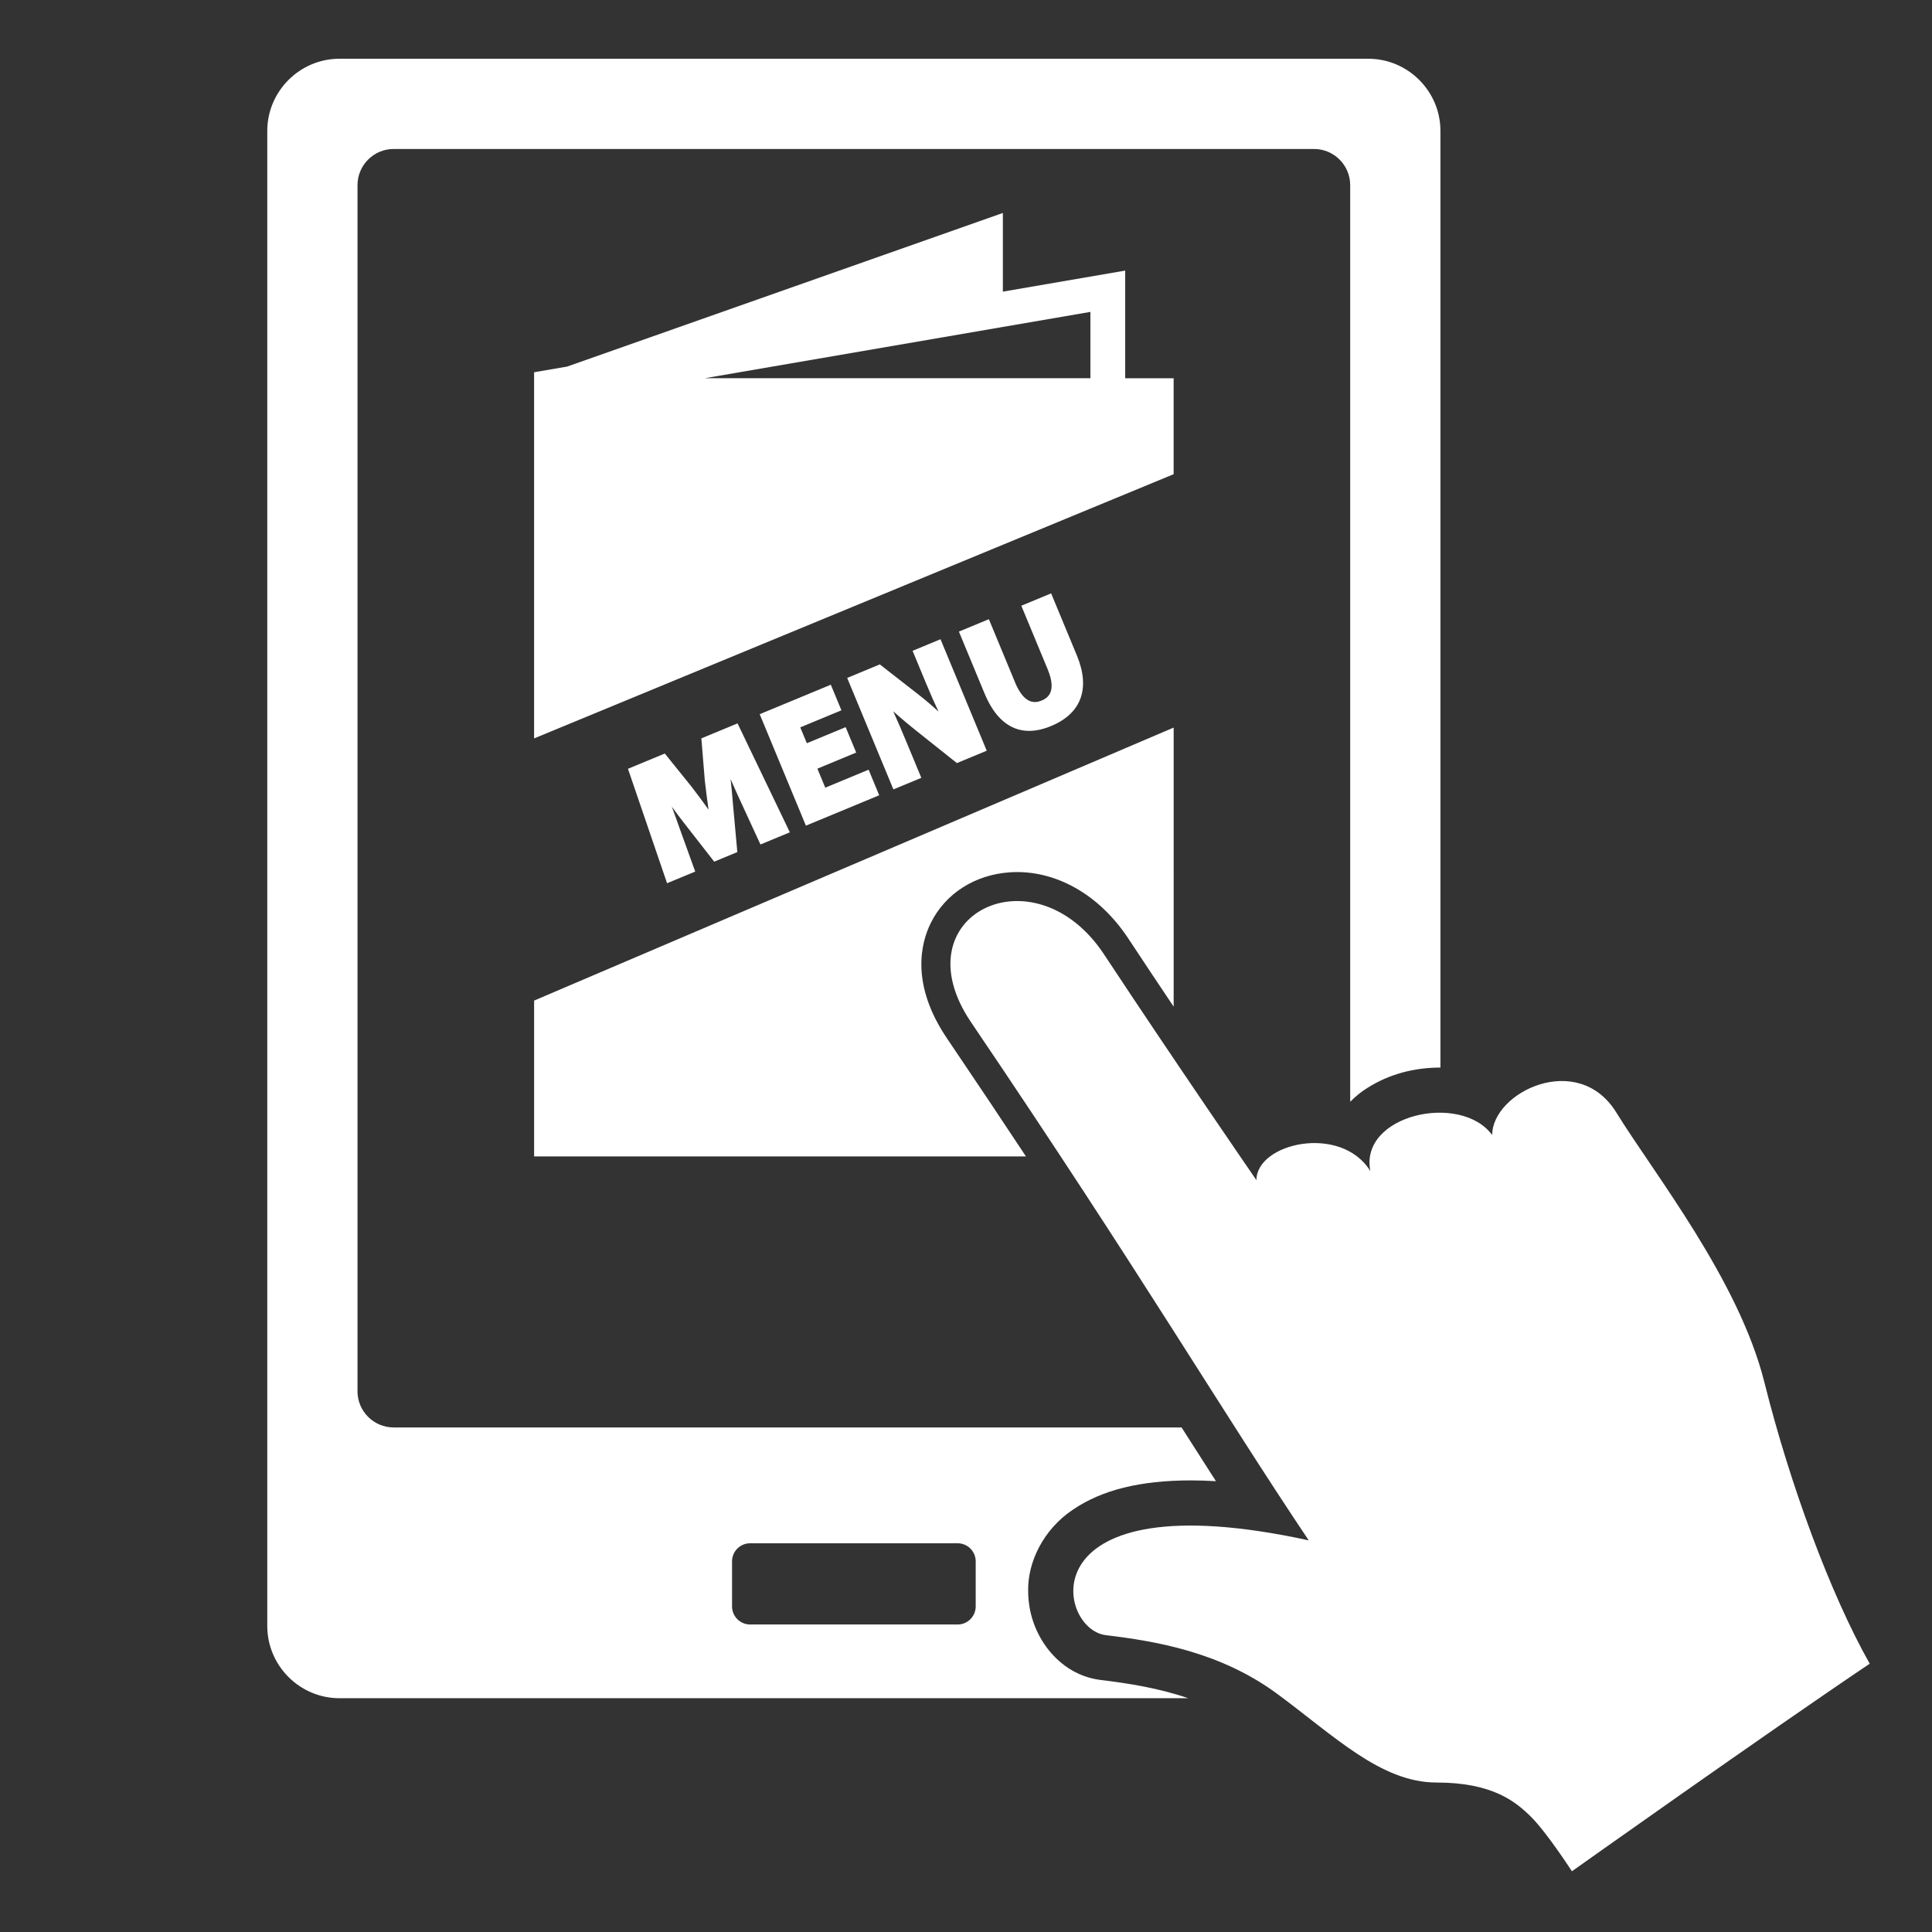 <?xml version="1.0" encoding="utf-8"?>
<!-- Generator: Adobe Illustrator 24.1.3, SVG Export Plug-In . SVG Version: 6.00 Build 0)  -->
<svg version="1.1" id="圖層_1" xmlns="http://www.w3.org/2000/svg" xmlns:xlink="http://www.w3.org/1999/xlink" x="0px" y="0px"
	 viewBox="0 0 200 200" style="enable-background:new 0 0 200 200;" xml:space="preserve">
<rect x="0" y="0" width="200" height="200" fill="#333333" stroke="none"/>
<style type="text/css">
	.st0{fill:#FFFFFF;}
</style>
<path class="st0" d="M141.642,6.081h-106.5c-4.111,0-7.474,3.364-7.474,7.474v154.769c0,4.11,3.363,7.474,7.474,7.474h87.865
	c-3.075-1.051-6.22-1.548-9.113-1.893c-2.512-0.331-4.339-1.748-5.541-3.362c-1.208-1.64-1.909-3.638-1.918-5.843
	c-0.061-3.023,1.601-6.396,4.625-8.414c3.01-2.054,6.975-3.023,12.172-3.036c0.846,0,1.726,0.028,2.643,0.082
	c-1.163-1.805-2.344-3.656-3.559-5.563h-81.57c-2.056,0-3.737-1.681-3.737-3.737V19.16c0-2.055,1.682-3.737,3.737-3.737h95.289
	c2.054,0,3.736,1.682,3.736,3.737v94.893c0.554-0.56,1.151-1.042,1.754-1.416c2.308-1.468,4.879-2.107,7.504-2.124
	c0.028,0,0.057,0.003,0.084,0.003v-96.96C149.117,9.445,145.754,6.081,141.642,6.081z M75.781,161.628
	c0-1.028,0.841-1.869,1.868-1.869h21.487c1.028,0,1.868,0.841,1.868,1.869v4.671c0,1.028-0.841,1.868-1.868,1.868H77.649
	c-1.027,0-1.868-0.841-1.868-1.868V161.628z"/>
<path class="st0" d="M182.653,143.11c-2.647-10.587-11.365-21.526-15.336-27.948c-3.97-6.423-12.846-2.102-12.846,2.335
	c-3.269-4.437-13.78-2.101-12.611,3.738c-3.037-4.905-11.795-2.92-11.795,0.934c0,0-8.524-12.378-15.764-23.356
	c-7.24-10.977-21.261-4.045-13.779,7.007c17.656,26.079,25.768,39.937,34.956,53.638c-29.273-6.382-26.158,9.187-21.02,9.809
	c5.138,0.625,11.832,1.714,17.749,6.073c5.918,4.361,10.744,9.187,16.505,9.187c5.76,0,8.175,1.947,9.808,3.581
	c1.635,1.635,4.204,5.605,4.204,5.605s20.396-14.48,30.829-21.487C189.505,165.065,185.301,153.699,182.653,143.11z"/>
<g>
	<path class="st0" d="M116.48,39.154V28.012l-12.664,2.178v-8.144L58.708,37.948l-3.419,0.588v0.618v37.285l1.801-0.744l1.8-0.743
		l44.925-18.559l9.062-3.744l1.801-0.744l1.8-0.743l5.017-2.073v-9.934H116.48z M112.878,39.154h-9.062H72.951l30.865-5.309
		l9.062-1.558V39.154z"/>
	<path class="st0" d="M68.82,78.005l-3.814,1.581l4.048,11.845l2.915-1.207l-1.634-4.526c-0.234-0.677-0.507-1.426-0.789-2.19
		c0.428,0.593,0.873,1.186,1.312,1.745l3.076,3.946l2.394-0.992l-0.459-5.054c-0.061-0.808-0.143-1.66-0.239-2.497
		c0.399,0.908,0.772,1.727,1.062,2.36l2.031,4.405l3.042-1.261L76.35,74.884l-3.747,1.552l0.359,4.365
		c0.094,0.872,0.229,1.914,0.389,3.019c-0.507-0.719-1.092-1.509-1.791-2.417L68.82,78.005z"/>
	<polygon class="st0" points="86.005,70.881 78.643,73.932 83.427,85.472 91.015,82.326 89.918,79.678 85.432,81.538 84.616,79.571 
		88.633,77.905 87.541,75.274 83.524,76.939 82.843,75.295 87.103,73.53 	"/>
	<path class="st0" d="M91.077,68.779L87.7,70.179l4.784,11.539l2.891-1.197l-1.493-3.6c-0.49-1.182-0.957-2.27-1.415-3.289
		c0.935,0.845,1.823,1.569,2.357,1.993l4.234,3.369l3.088-1.28l-4.784-11.541l-2.892,1.199l1.453,3.503
		c0.442,1.065,0.844,1.974,1.235,2.79c-0.656-0.603-1.343-1.189-2-1.704L91.077,68.779z"/>
	<path class="st0" d="M107.811,72.527c-0.236,0.098-0.466,0.148-0.682,0.148c-0.997,0-1.653-1.078-2.027-1.98l-1.286-3.102
		l-1.449-3.495l-3.102,1.285l2.654,6.402c0.518,1.251,1.153,2.195,1.896,2.842c0.785,0.684,1.691,1.034,2.717,1.034
		c0.706,0,1.472-0.169,2.276-0.502c3.135-1.299,4.084-3.892,2.672-7.3l-2.667-6.433l-3.086,1.279l2.734,6.595
		C109.508,71.823,108.231,72.353,107.811,72.527z"/>
	<path class="st0" d="M98.038,107.502c-3.809-5.625-2.698-9.888-1.697-11.928c1.506-3.071,4.587-5.042,8.241-5.275
		c4.632-0.292,9.196,2.271,12.224,6.862c1.533,2.324,3.129,4.719,4.691,7.048V75.318l-5.017,2.142l-1.8,0.769l-1.801,0.769
		l-9.062,3.868l-44.925,19.176l-1.8,0.769l-1.801,0.769v14.301v1.829h48.526h2.388C103.71,115.936,101.007,111.888,98.038,107.502z"
		/>
</g>
</svg>
